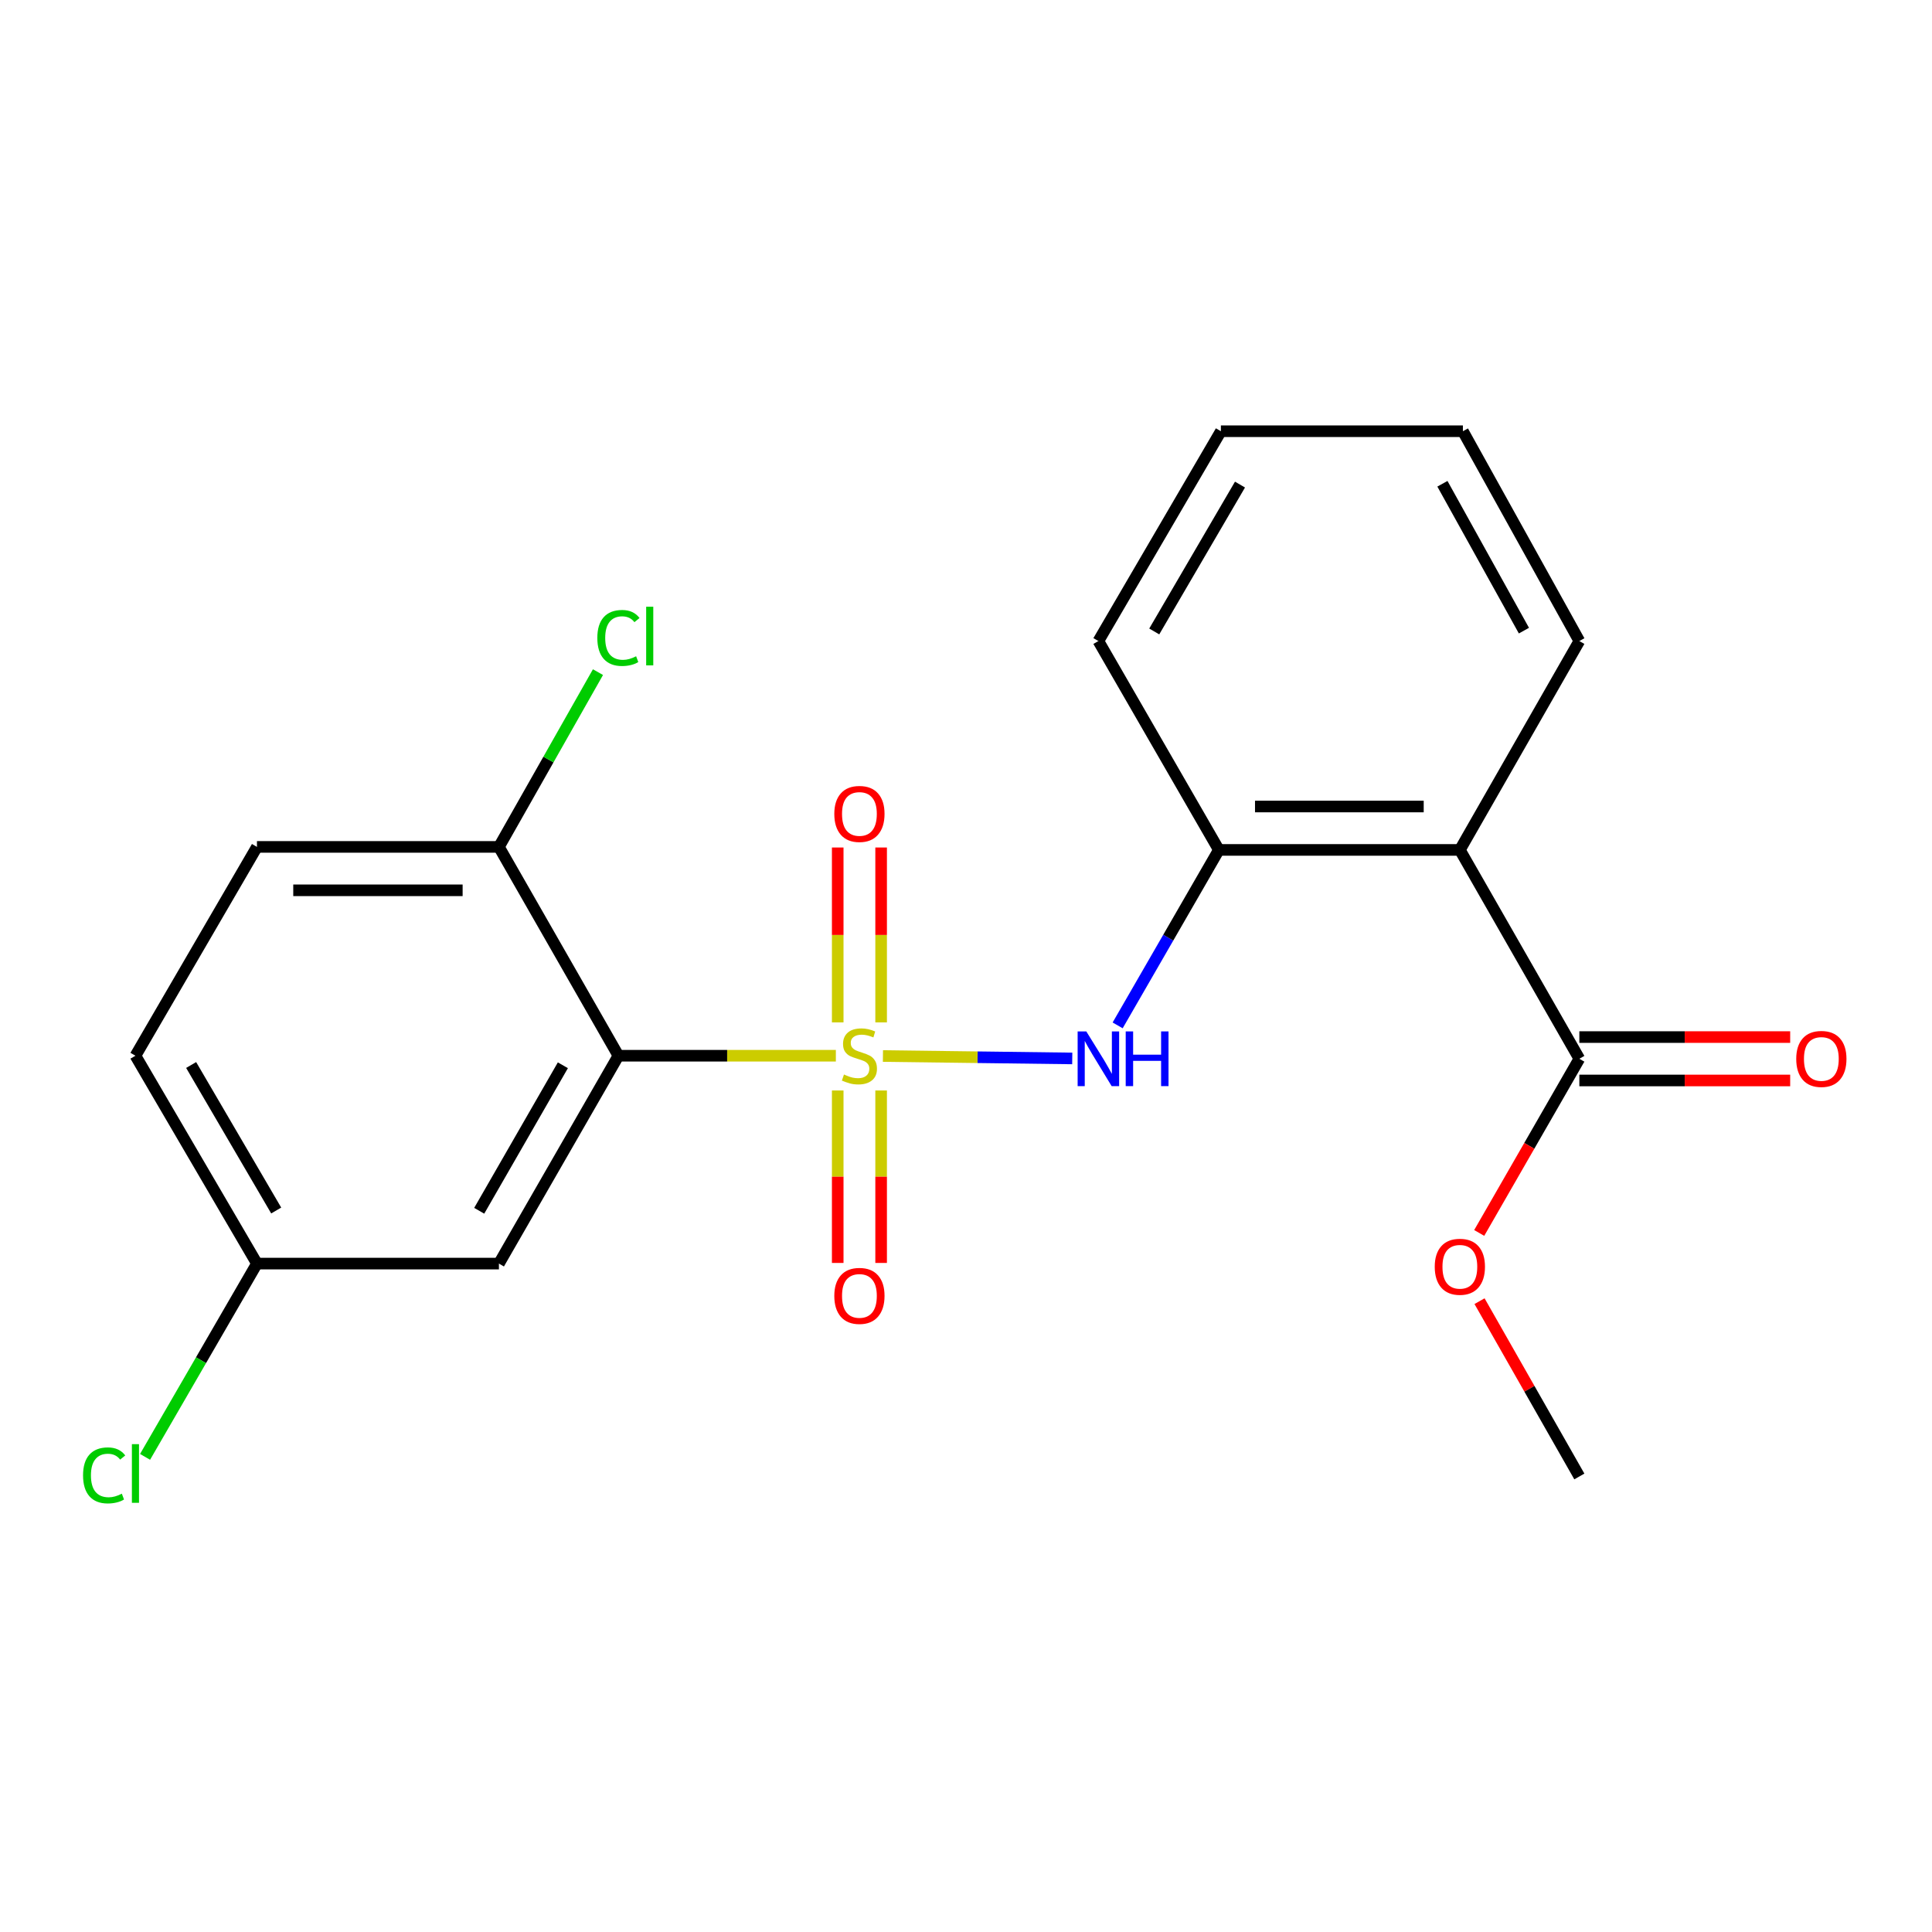 <?xml version='1.0' encoding='iso-8859-1'?>
<svg version='1.1' baseProfile='full'
              xmlns='http://www.w3.org/2000/svg'
                      xmlns:rdkit='http://www.rdkit.org/xml'
                      xmlns:xlink='http://www.w3.org/1999/xlink'
                  xml:space='preserve'
width='1000px' height='1000px' viewBox='0 0 1000 1000'>
<!-- END OF HEADER -->
<rect style='opacity:1.0;fill:#FFFFFF;stroke:none' width='1000' height='1000' x='0' y='0'> </rect>
<path class='bond-0' d='M 432.636,546.444 L 376.366,546.444' style='fill:none;fill-rule:evenodd;stroke:#CCCC00;stroke-width:6px;stroke-linecap:butt;stroke-linejoin:miter;stroke-opacity:1' />
<path class='bond-0' d='M 376.366,546.444 L 320.096,546.444' style='fill:none;fill-rule:evenodd;stroke:#000000;stroke-width:6px;stroke-linecap:butt;stroke-linejoin:miter;stroke-opacity:1' />
<path class='bond-1' d='M 457.007,546.599 L 506.002,547.222' style='fill:none;fill-rule:evenodd;stroke:#CCCC00;stroke-width:6px;stroke-linecap:butt;stroke-linejoin:miter;stroke-opacity:1' />
<path class='bond-1' d='M 506.002,547.222 L 554.997,547.845' style='fill:none;fill-rule:evenodd;stroke:#0000FF;stroke-width:6px;stroke-linecap:butt;stroke-linejoin:miter;stroke-opacity:1' />
<path class='bond-6' d='M 433.602,564.43 L 433.602,609.063' style='fill:none;fill-rule:evenodd;stroke:#CCCC00;stroke-width:6px;stroke-linecap:butt;stroke-linejoin:miter;stroke-opacity:1' />
<path class='bond-6' d='M 433.602,609.063 L 433.602,653.695' style='fill:none;fill-rule:evenodd;stroke:#FF0000;stroke-width:6px;stroke-linecap:butt;stroke-linejoin:miter;stroke-opacity:1' />
<path class='bond-6' d='M 456.068,564.43 L 456.068,609.063' style='fill:none;fill-rule:evenodd;stroke:#CCCC00;stroke-width:6px;stroke-linecap:butt;stroke-linejoin:miter;stroke-opacity:1' />
<path class='bond-6' d='M 456.068,609.063 L 456.068,653.695' style='fill:none;fill-rule:evenodd;stroke:#FF0000;stroke-width:6px;stroke-linecap:butt;stroke-linejoin:miter;stroke-opacity:1' />
<path class='bond-7' d='M 456.068,529.193 L 456.068,483.93' style='fill:none;fill-rule:evenodd;stroke:#CCCC00;stroke-width:6px;stroke-linecap:butt;stroke-linejoin:miter;stroke-opacity:1' />
<path class='bond-7' d='M 456.068,483.93 L 456.068,438.666' style='fill:none;fill-rule:evenodd;stroke:#FF0000;stroke-width:6px;stroke-linecap:butt;stroke-linejoin:miter;stroke-opacity:1' />
<path class='bond-7' d='M 433.602,529.193 L 433.602,483.93' style='fill:none;fill-rule:evenodd;stroke:#CCCC00;stroke-width:6px;stroke-linecap:butt;stroke-linejoin:miter;stroke-opacity:1' />
<path class='bond-7' d='M 433.602,483.93 L 433.602,438.666' style='fill:none;fill-rule:evenodd;stroke:#FF0000;stroke-width:6px;stroke-linecap:butt;stroke-linejoin:miter;stroke-opacity:1' />
<path class='bond-5' d='M 320.096,546.444 L 258.239,654.033' style='fill:none;fill-rule:evenodd;stroke:#000000;stroke-width:6px;stroke-linecap:butt;stroke-linejoin:miter;stroke-opacity:1' />
<path class='bond-5' d='M 291.341,551.385 L 248.041,626.697' style='fill:none;fill-rule:evenodd;stroke:#000000;stroke-width:6px;stroke-linecap:butt;stroke-linejoin:miter;stroke-opacity:1' />
<path class='bond-8' d='M 320.096,546.444 L 258.239,438.356' style='fill:none;fill-rule:evenodd;stroke:#000000;stroke-width:6px;stroke-linecap:butt;stroke-linejoin:miter;stroke-opacity:1' />
<path class='bond-3' d='M 578.493,530.737 L 604.687,485.327' style='fill:none;fill-rule:evenodd;stroke:#0000FF;stroke-width:6px;stroke-linecap:butt;stroke-linejoin:miter;stroke-opacity:1' />
<path class='bond-3' d='M 604.687,485.327 L 630.882,439.916' style='fill:none;fill-rule:evenodd;stroke:#000000;stroke-width:6px;stroke-linecap:butt;stroke-linejoin:miter;stroke-opacity:1' />
<path class='bond-2' d='M 755.62,439.916 L 630.882,439.916' style='fill:none;fill-rule:evenodd;stroke:#000000;stroke-width:6px;stroke-linecap:butt;stroke-linejoin:miter;stroke-opacity:1' />
<path class='bond-2' d='M 736.909,417.45 L 649.592,417.45' style='fill:none;fill-rule:evenodd;stroke:#000000;stroke-width:6px;stroke-linecap:butt;stroke-linejoin:miter;stroke-opacity:1' />
<path class='bond-4' d='M 755.62,439.916 L 817.465,548.017' style='fill:none;fill-rule:evenodd;stroke:#000000;stroke-width:6px;stroke-linecap:butt;stroke-linejoin:miter;stroke-opacity:1' />
<path class='bond-16' d='M 755.62,439.916 L 817.465,331.803' style='fill:none;fill-rule:evenodd;stroke:#000000;stroke-width:6px;stroke-linecap:butt;stroke-linejoin:miter;stroke-opacity:1' />
<path class='bond-17' d='M 630.882,439.916 L 568.525,331.803' style='fill:none;fill-rule:evenodd;stroke:#000000;stroke-width:6px;stroke-linecap:butt;stroke-linejoin:miter;stroke-opacity:1' />
<path class='bond-9' d='M 817.465,559.25 L 872.031,559.25' style='fill:none;fill-rule:evenodd;stroke:#000000;stroke-width:6px;stroke-linecap:butt;stroke-linejoin:miter;stroke-opacity:1' />
<path class='bond-9' d='M 872.031,559.25 L 926.596,559.25' style='fill:none;fill-rule:evenodd;stroke:#FF0000;stroke-width:6px;stroke-linecap:butt;stroke-linejoin:miter;stroke-opacity:1' />
<path class='bond-9' d='M 817.465,536.784 L 872.031,536.784' style='fill:none;fill-rule:evenodd;stroke:#000000;stroke-width:6px;stroke-linecap:butt;stroke-linejoin:miter;stroke-opacity:1' />
<path class='bond-9' d='M 872.031,536.784 L 926.596,536.784' style='fill:none;fill-rule:evenodd;stroke:#FF0000;stroke-width:6px;stroke-linecap:butt;stroke-linejoin:miter;stroke-opacity:1' />
<path class='bond-12' d='M 817.465,548.017 L 791.551,593.094' style='fill:none;fill-rule:evenodd;stroke:#000000;stroke-width:6px;stroke-linecap:butt;stroke-linejoin:miter;stroke-opacity:1' />
<path class='bond-12' d='M 791.551,593.094 L 765.636,638.171' style='fill:none;fill-rule:evenodd;stroke:#FF0000;stroke-width:6px;stroke-linecap:butt;stroke-linejoin:miter;stroke-opacity:1' />
<path class='bond-11' d='M 258.239,654.033 L 133.001,654.033' style='fill:none;fill-rule:evenodd;stroke:#000000;stroke-width:6px;stroke-linecap:butt;stroke-linejoin:miter;stroke-opacity:1' />
<path class='bond-10' d='M 258.239,438.356 L 133.001,438.356' style='fill:none;fill-rule:evenodd;stroke:#000000;stroke-width:6px;stroke-linecap:butt;stroke-linejoin:miter;stroke-opacity:1' />
<path class='bond-10' d='M 239.453,460.822 L 151.787,460.822' style='fill:none;fill-rule:evenodd;stroke:#000000;stroke-width:6px;stroke-linecap:butt;stroke-linejoin:miter;stroke-opacity:1' />
<path class='bond-13' d='M 258.239,438.356 L 283.875,393.126' style='fill:none;fill-rule:evenodd;stroke:#000000;stroke-width:6px;stroke-linecap:butt;stroke-linejoin:miter;stroke-opacity:1' />
<path class='bond-13' d='M 283.875,393.126 L 309.511,347.895' style='fill:none;fill-rule:evenodd;stroke:#00CC00;stroke-width:6px;stroke-linecap:butt;stroke-linejoin:miter;stroke-opacity:1' />
<path class='bond-14' d='M 133.001,438.356 L 70.108,546.444' style='fill:none;fill-rule:evenodd;stroke:#000000;stroke-width:6px;stroke-linecap:butt;stroke-linejoin:miter;stroke-opacity:1' />
<path class='bond-15' d='M 133.001,654.033 L 104.043,704.053' style='fill:none;fill-rule:evenodd;stroke:#000000;stroke-width:6px;stroke-linecap:butt;stroke-linejoin:miter;stroke-opacity:1' />
<path class='bond-15' d='M 104.043,704.053 L 75.086,754.072' style='fill:none;fill-rule:evenodd;stroke:#00CC00;stroke-width:6px;stroke-linecap:butt;stroke-linejoin:miter;stroke-opacity:1' />
<path class='bond-21' d='M 133.001,654.033 L 70.108,546.444' style='fill:none;fill-rule:evenodd;stroke:#000000;stroke-width:6px;stroke-linecap:butt;stroke-linejoin:miter;stroke-opacity:1' />
<path class='bond-21' d='M 142.963,626.557 L 98.937,551.245' style='fill:none;fill-rule:evenodd;stroke:#000000;stroke-width:6px;stroke-linecap:butt;stroke-linejoin:miter;stroke-opacity:1' />
<path class='bond-18' d='M 765.803,673.479 L 791.634,718.849' style='fill:none;fill-rule:evenodd;stroke:#FF0000;stroke-width:6px;stroke-linecap:butt;stroke-linejoin:miter;stroke-opacity:1' />
<path class='bond-18' d='M 791.634,718.849 L 817.465,764.219' style='fill:none;fill-rule:evenodd;stroke:#000000;stroke-width:6px;stroke-linecap:butt;stroke-linejoin:miter;stroke-opacity:1' />
<path class='bond-22' d='M 817.465,331.803 L 757.193,223.203' style='fill:none;fill-rule:evenodd;stroke:#000000;stroke-width:6px;stroke-linecap:butt;stroke-linejoin:miter;stroke-opacity:1' />
<path class='bond-22' d='M 788.781,326.415 L 746.59,250.395' style='fill:none;fill-rule:evenodd;stroke:#000000;stroke-width:6px;stroke-linecap:butt;stroke-linejoin:miter;stroke-opacity:1' />
<path class='bond-20' d='M 568.525,331.803 L 631.93,223.203' style='fill:none;fill-rule:evenodd;stroke:#000000;stroke-width:6px;stroke-linecap:butt;stroke-linejoin:miter;stroke-opacity:1' />
<path class='bond-20' d='M 597.437,326.84 L 641.821,250.82' style='fill:none;fill-rule:evenodd;stroke:#000000;stroke-width:6px;stroke-linecap:butt;stroke-linejoin:miter;stroke-opacity:1' />
<path class='bond-19' d='M 757.193,223.203 L 631.93,223.203' style='fill:none;fill-rule:evenodd;stroke:#000000;stroke-width:6px;stroke-linecap:butt;stroke-linejoin:miter;stroke-opacity:1' />
<path  class='atom-0' d='M 436.835 556.164
Q 437.155 556.284, 438.475 556.844
Q 439.795 557.404, 441.235 557.764
Q 442.715 558.084, 444.155 558.084
Q 446.835 558.084, 448.395 556.804
Q 449.955 555.484, 449.955 553.204
Q 449.955 551.644, 449.155 550.684
Q 448.395 549.724, 447.195 549.204
Q 445.995 548.684, 443.995 548.084
Q 441.475 547.324, 439.955 546.604
Q 438.475 545.884, 437.395 544.364
Q 436.355 542.844, 436.355 540.284
Q 436.355 536.724, 438.755 534.524
Q 441.195 532.324, 445.995 532.324
Q 449.275 532.324, 452.995 533.884
L 452.075 536.964
Q 448.675 535.564, 446.115 535.564
Q 443.355 535.564, 441.835 536.724
Q 440.315 537.844, 440.355 539.804
Q 440.355 541.324, 441.115 542.244
Q 441.915 543.164, 443.035 543.684
Q 444.195 544.204, 446.115 544.804
Q 448.675 545.604, 450.195 546.404
Q 451.715 547.204, 452.795 548.844
Q 453.915 550.444, 453.915 553.204
Q 453.915 557.124, 451.275 559.244
Q 448.675 561.324, 444.315 561.324
Q 441.795 561.324, 439.875 560.764
Q 437.995 560.244, 435.755 559.324
L 436.835 556.164
' fill='#CCCC00'/>
<path  class='atom-2' d='M 562.265 533.857
L 571.545 548.857
Q 572.465 550.337, 573.945 553.017
Q 575.425 555.697, 575.505 555.857
L 575.505 533.857
L 579.265 533.857
L 579.265 562.177
L 575.385 562.177
L 565.425 545.777
Q 564.265 543.857, 563.025 541.657
Q 561.825 539.457, 561.465 538.777
L 561.465 562.177
L 557.785 562.177
L 557.785 533.857
L 562.265 533.857
' fill='#0000FF'/>
<path  class='atom-2' d='M 582.665 533.857
L 586.505 533.857
L 586.505 545.897
L 600.985 545.897
L 600.985 533.857
L 604.825 533.857
L 604.825 562.177
L 600.985 562.177
L 600.985 549.097
L 586.505 549.097
L 586.505 562.177
L 582.665 562.177
L 582.665 533.857
' fill='#0000FF'/>
<path  class='atom-7' d='M 431.835 670.751
Q 431.835 663.951, 435.195 660.151
Q 438.555 656.351, 444.835 656.351
Q 451.115 656.351, 454.475 660.151
Q 457.835 663.951, 457.835 670.751
Q 457.835 677.631, 454.435 681.551
Q 451.035 685.431, 444.835 685.431
Q 438.595 685.431, 435.195 681.551
Q 431.835 677.671, 431.835 670.751
M 444.835 682.231
Q 449.155 682.231, 451.475 679.351
Q 453.835 676.431, 453.835 670.751
Q 453.835 665.191, 451.475 662.391
Q 449.155 659.551, 444.835 659.551
Q 440.515 659.551, 438.155 662.351
Q 435.835 665.151, 435.835 670.751
Q 435.835 676.471, 438.155 679.351
Q 440.515 682.231, 444.835 682.231
' fill='#FF0000'/>
<path  class='atom-8' d='M 431.835 421.287
Q 431.835 414.487, 435.195 410.687
Q 438.555 406.887, 444.835 406.887
Q 451.115 406.887, 454.475 410.687
Q 457.835 414.487, 457.835 421.287
Q 457.835 428.167, 454.435 432.087
Q 451.035 435.967, 444.835 435.967
Q 438.595 435.967, 435.195 432.087
Q 431.835 428.207, 431.835 421.287
M 444.835 432.767
Q 449.155 432.767, 451.475 429.887
Q 453.835 426.967, 453.835 421.287
Q 453.835 415.727, 451.475 412.927
Q 449.155 410.087, 444.835 410.087
Q 440.515 410.087, 438.155 412.887
Q 435.835 415.687, 435.835 421.287
Q 435.835 427.007, 438.155 429.887
Q 440.515 432.767, 444.835 432.767
' fill='#FF0000'/>
<path  class='atom-10' d='M 929.728 548.097
Q 929.728 541.297, 933.088 537.497
Q 936.448 533.697, 942.728 533.697
Q 949.008 533.697, 952.368 537.497
Q 955.728 541.297, 955.728 548.097
Q 955.728 554.977, 952.328 558.897
Q 948.928 562.777, 942.728 562.777
Q 936.488 562.777, 933.088 558.897
Q 929.728 555.017, 929.728 548.097
M 942.728 559.577
Q 947.048 559.577, 949.368 556.697
Q 951.728 553.777, 951.728 548.097
Q 951.728 542.537, 949.368 539.737
Q 947.048 536.897, 942.728 536.897
Q 938.408 536.897, 936.048 539.697
Q 933.728 542.497, 933.728 548.097
Q 933.728 553.817, 936.048 556.697
Q 938.408 559.577, 942.728 559.577
' fill='#FF0000'/>
<path  class='atom-13' d='M 742.62 655.674
Q 742.62 648.874, 745.98 645.074
Q 749.34 641.274, 755.62 641.274
Q 761.9 641.274, 765.26 645.074
Q 768.62 648.874, 768.62 655.674
Q 768.62 662.554, 765.22 666.474
Q 761.82 670.354, 755.62 670.354
Q 749.38 670.354, 745.98 666.474
Q 742.62 662.594, 742.62 655.674
M 755.62 667.154
Q 759.94 667.154, 762.26 664.274
Q 764.62 661.354, 764.62 655.674
Q 764.62 650.114, 762.26 647.314
Q 759.94 644.474, 755.62 644.474
Q 751.3 644.474, 748.94 647.274
Q 746.62 650.074, 746.62 655.674
Q 746.62 661.394, 748.94 664.274
Q 751.3 667.154, 755.62 667.154
' fill='#FF0000'/>
<path  class='atom-14' d='M 309.176 330.199
Q 309.176 323.159, 312.456 319.479
Q 315.776 315.759, 322.056 315.759
Q 327.896 315.759, 331.016 319.879
L 328.376 322.039
Q 326.096 319.039, 322.056 319.039
Q 317.776 319.039, 315.496 321.919
Q 313.256 324.759, 313.256 330.199
Q 313.256 335.799, 315.576 338.679
Q 317.936 341.559, 322.496 341.559
Q 325.616 341.559, 329.256 339.679
L 330.376 342.679
Q 328.896 343.639, 326.656 344.199
Q 324.416 344.759, 321.936 344.759
Q 315.776 344.759, 312.456 340.999
Q 309.176 337.239, 309.176 330.199
' fill='#00CC00'/>
<path  class='atom-14' d='M 334.456 314.039
L 338.136 314.039
L 338.136 344.399
L 334.456 344.399
L 334.456 314.039
' fill='#00CC00'/>
<path  class='atom-16' d='M 42.988 763.651
Q 42.988 756.611, 46.268 752.931
Q 49.588 749.211, 55.868 749.211
Q 61.708 749.211, 64.828 753.331
L 62.188 755.491
Q 59.908 752.491, 55.868 752.491
Q 51.588 752.491, 49.308 755.371
Q 47.068 758.211, 47.068 763.651
Q 47.068 769.251, 49.388 772.131
Q 51.748 775.011, 56.308 775.011
Q 59.428 775.011, 63.068 773.131
L 64.188 776.131
Q 62.708 777.091, 60.468 777.651
Q 58.228 778.211, 55.748 778.211
Q 49.588 778.211, 46.268 774.451
Q 42.988 770.691, 42.988 763.651
' fill='#00CC00'/>
<path  class='atom-16' d='M 68.268 747.491
L 71.948 747.491
L 71.948 777.851
L 68.268 777.851
L 68.268 747.491
' fill='#00CC00'/>
</svg>
